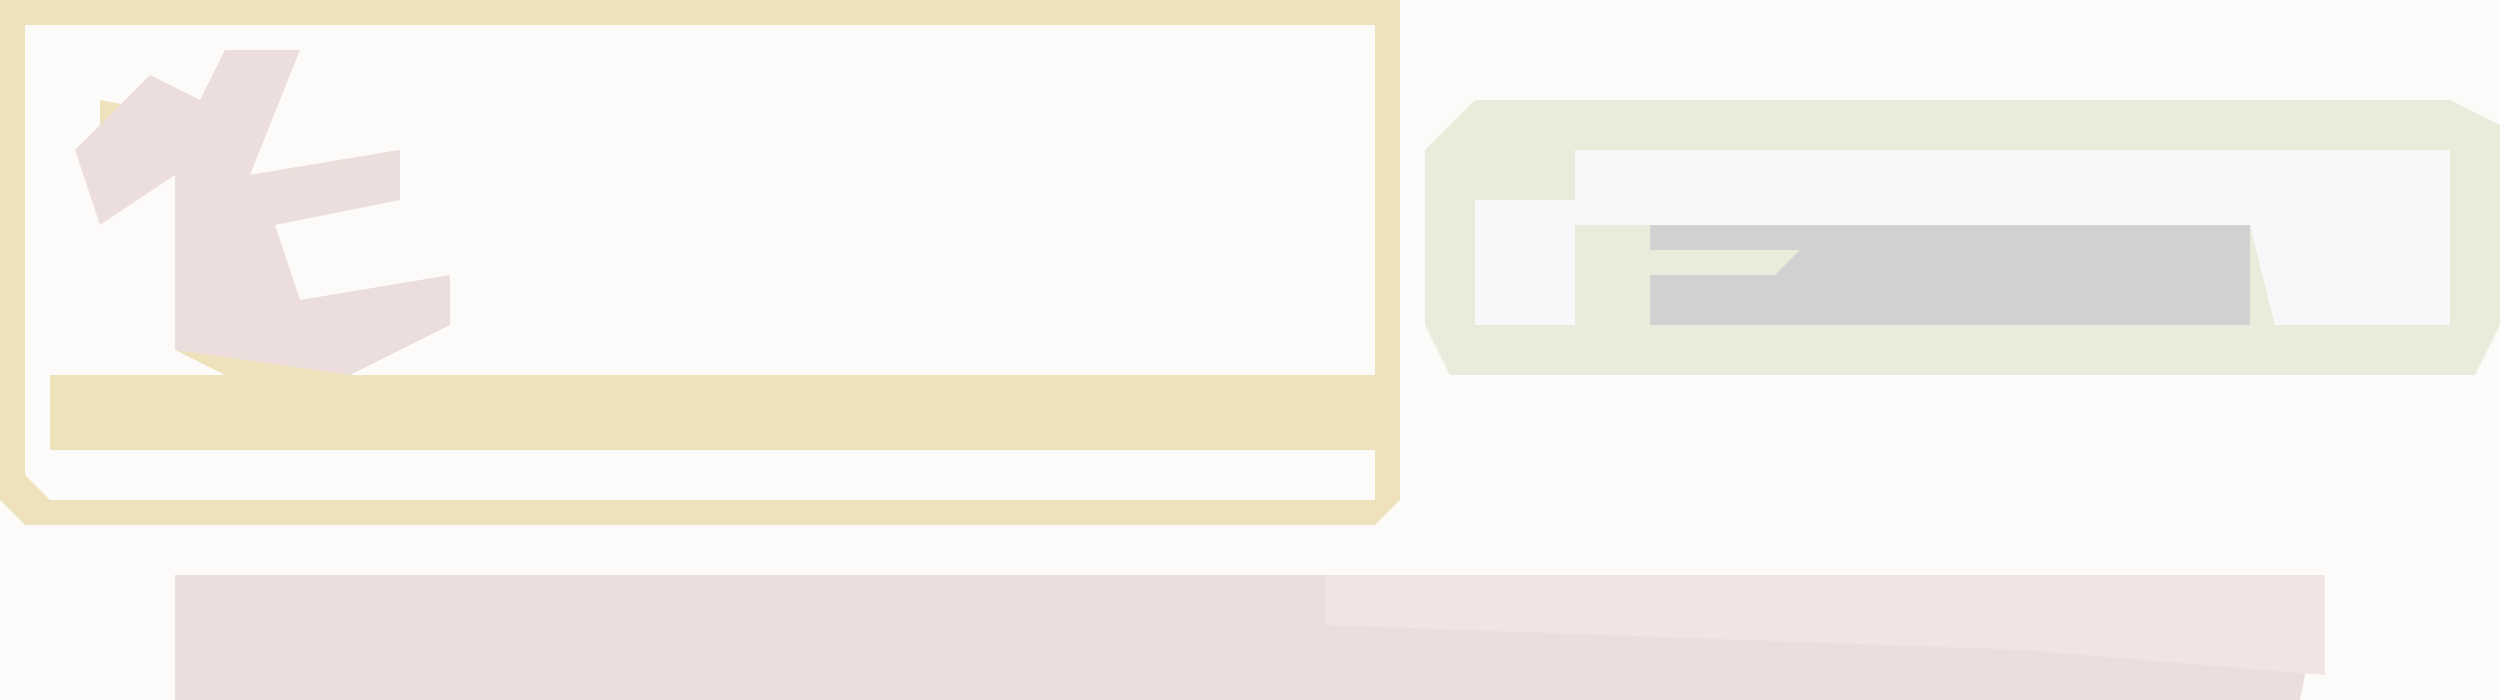 <?xml version="1.0" encoding="UTF-8"?>
<svg version="1.1" xmlns="http://www.w3.org/2000/svg" width="100" height="28">
<path d="M0,0 L100,0 L100,28 L0,28 Z " fill="#FCFBF9" transform="translate(0,0)"/>
<path d="M0,0 L39,0 L41,1 L41,9 L40,11 L-1,11 L-2,9 L-2,2 Z " fill="#E9EBDB" transform="translate(59,4)"/>
<path d="M0,0 L86,0 L85,5 L0,5 Z " fill="#EBDFDD" transform="translate(7,23)"/>
<path d="M0,0 L56,0 L56,20 L55,21 L1,21 L0,20 Z M1,1 L1,19 L2,20 L55,20 L55,18 L2,18 L2,15 L9,15 L7,14 L9,7 L7,7 L6,5 L4,8 L4,4 L9,5 L9,2 L12,2 L10,3 L10,7 L16,6 L16,8 L11,8 L11,12 L15,13 L16,13 L14,15 L55,15 L55,1 Z " fill="#EEE2BC" transform="translate(0,0)"/>
<path d="M0,0 L17,0 L19,0 L35,0 L35,7 L28,7 L27,3 L0,3 L0,7 L-4,7 L-4,2 L0,2 Z " fill="#F8F7F9" transform="translate(63,6)"/>
<path d="M0,0 L40,0 L40,4 L28,3 L0,2 Z " fill="#F2E4E3" transform="translate(53,23)"/>
<path d="M0,0 L24,0 L24,4 L0,4 L0,2 L5,2 L6,1 L0,1 Z " fill="#D1D1D2" transform="translate(66,9)"/>
<path d="M0,0 L3,0 L1,5 L7,4 L7,6 L2,7 L3,10 L9,9 L9,11 L5,13 L-2,12 L-2,7 L-2,5 L-5,7 L-6,4 L-3,1 L-1,2 Z " fill="#EDDEDE" transform="translate(9,2)"/>
</svg>
